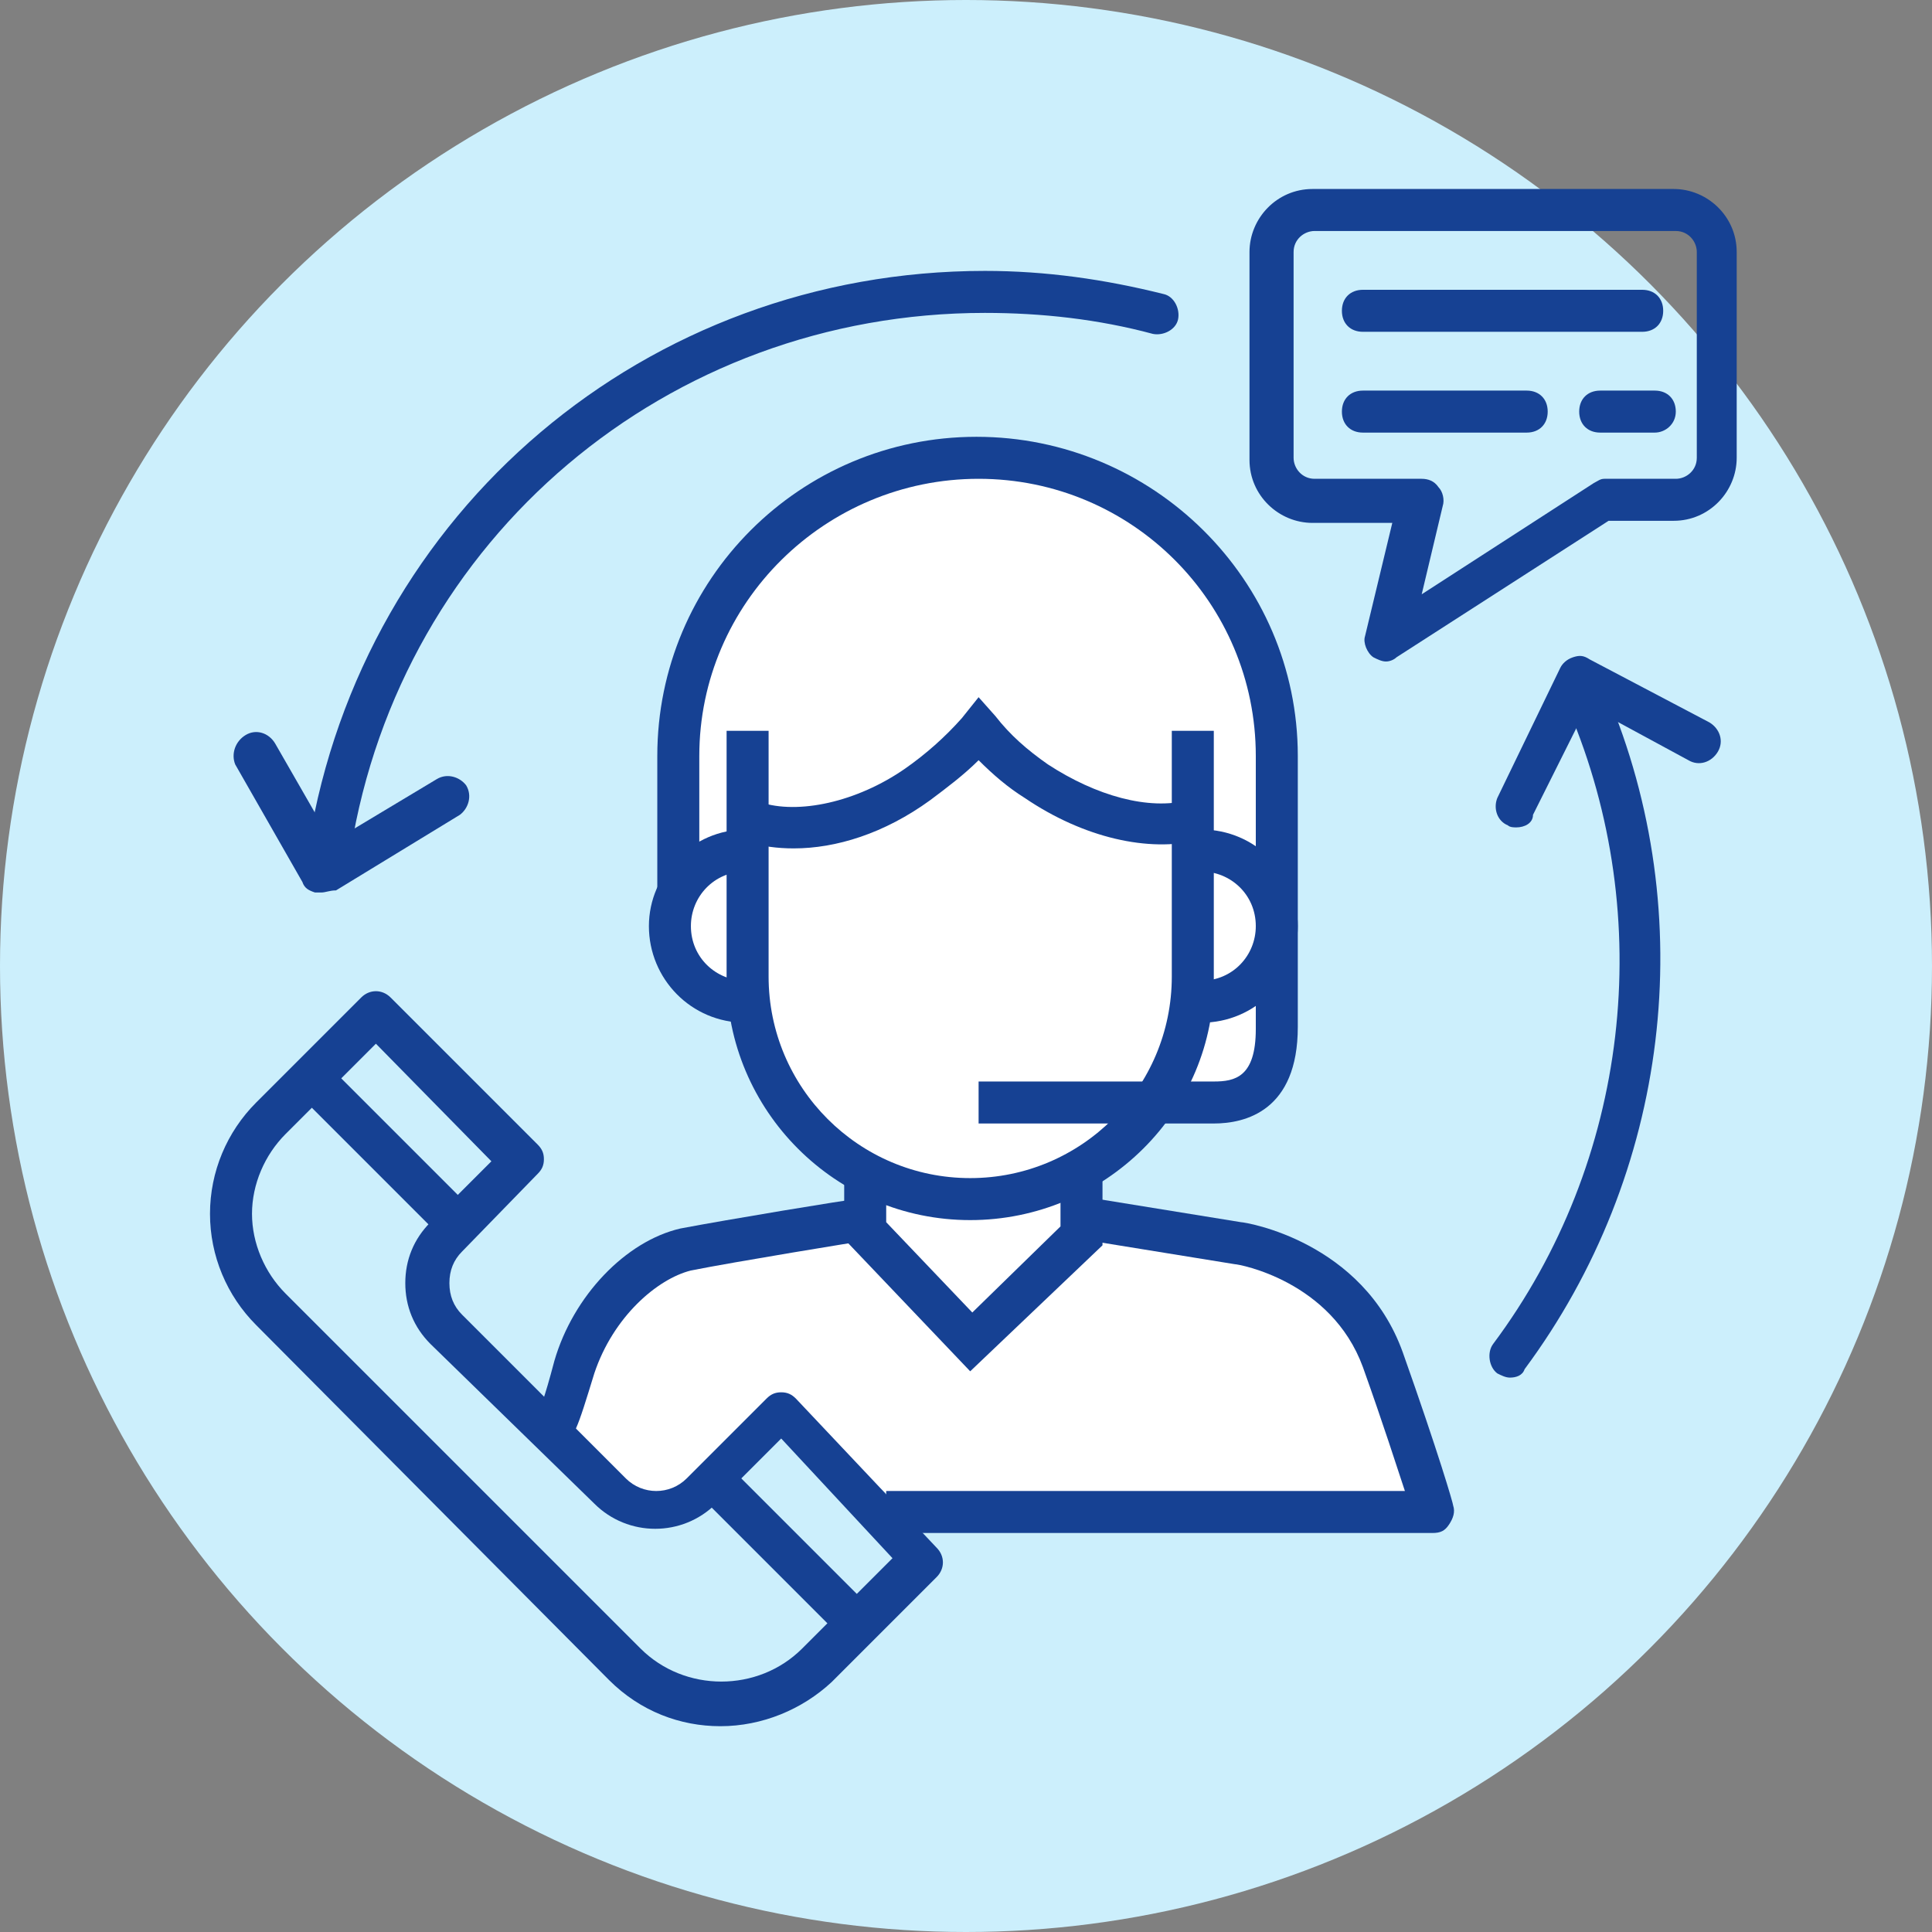<?xml version="1.0" encoding="UTF-8"?> <svg xmlns="http://www.w3.org/2000/svg" fill="none" height="92" viewBox="0 0 92 92" width="92"><rect x="0" y="0" width="92" height="92" fill="#808080" stroke="none"/><circle cx="46" cy="46" fill="#cceffc" r="46"></circle><path d="m49.7 72h18.5s-.6-2.4-2.4-7.2-6.8-5.5-6.8-5.5l-7.4-1.2-.1.1v-2.5c1.4-.8 2.5-1.9 3.4-3.2h2.8c2.1 0 3-1.3 3-3.5 0-.9 0-2.4 0-4.1.1-.3.1-.5.1-.8s0-.5-.1-.8c0-3.5 0-7.2 0-7.2 0-7.9-6.4-14.2-14.2-14.2s-14.2 6.3-14.2 14.1v6.4c-.2.5-.4 1-.4 1.6 0 1.9 1.9 3.5 3.8 3.6.4 3.5 2.6 6.6 5.6 8.2v2.3h-.3s-6.3 1-8.3 1.4-4.4 2.6-5.3 5.6-.8 2.4-.8 2.4l4.2 4.5 6.4-4.9 6 4.8h4.4 2.1z" fill="#fff"></path><g fill="#164193"><path d="m66 31.5c-.2 0-.4-.1-.6-.2-.3-.2-.5-.7-.4-1l1.3-5.4h-3.8c-1.6 0-3-1.3-3-3v-9.9c0-1.6 1.3-3 3-3h17.2c1.6 0 3 1.3 3 3v9.8c0 1.6-1.3 3-3 3h-3.1l-10.1 6.5c-.1.1-.3.2-.5.2zm-3.4-20.5c-.5 0-1 .4-1 1v9.8c0 .5.4 1 1 1h5.1c.3 0 .6.1.8.4.2.2.3.6.2.9l-1 4.2 8.2-5.3c.2-.1.3-.2.5-.2h3.4c.5 0 1-.4 1-1v-9.8c0-.5-.4-1-1-1z"></path><path d="m78.2 15.8h-13.3c-.6 0-1-.4-1-1s.4-1 1-1h13.3c.6 0 1 .4 1 1s-.4 1-1 1z"></path><path d="m72.7 20.6h-7.8c-.6 0-1-.4-1-1s.4-1 1-1h7.8c.6 0 1 .4 1 1s-.4 1-1 1z"></path><path d="m78.8 20.6h-2.6c-.6 0-1-.4-1-1s.4-1 1-1h2.6c.6 0 1 .4 1 1s-.5 1-1 1z"></path><path d="m46.2 58.1c-6.4 0-11.6-5.2-11.6-11.6v-11.7h2v11.7c0 5.3 4.3 9.6 9.6 9.6s9.6-4.3 9.6-9.6v-11.7h2v11.7c.1 6.4-5.2 11.6-11.6 11.6z"></path><path d="m57.8 53.5h-11.2v-2h11.2c1 0 2-.2 2-2.5v-13c0-7.3-5.9-13.2-13.2-13.2s-13.3 5.9-13.3 13.2v6.6h-2v-6.6c0-8.4 6.8-15.2 15.2-15.2s15.3 6.8 15.3 15.2v12.9c0 4-2.5 4.6-4 4.6z"></path><path d="m35.5 48.7c-2.6 0-4.6-2.1-4.6-4.6s2.1-4.6 4.6-4.6v2c-1.5 0-2.6 1.2-2.6 2.6 0 1.5 1.2 2.6 2.6 2.6z"></path><path d="m57.2 48.7v-2c1.5 0 2.6-1.2 2.6-2.6 0-1.5-1.2-2.6-2.6-2.6v-2c2.6 0 4.6 2.1 4.6 4.6s-2 4.6-4.6 4.6z"></path><path d="m37.8 40.4c-.8 0-1.5-.1-2.2-.3l.6-1.9c1.8.6 4.6 0 6.9-1.6 1-.7 1.9-1.5 2.7-2.4l.8-1 .8.9c.7.9 1.5 1.6 2.5 2.3 2.3 1.5 4.8 2.2 6.7 1.7l.5 1.9c-2.4.6-5.5-.1-8.3-2-.8-.5-1.5-1.1-2.2-1.8-.7.7-1.5 1.3-2.3 1.9-2.2 1.6-4.5 2.3-6.5 2.3z"></path><path d="m46.2 65.3-6-6.3v-2.6h2v1.8l4.1 4.3 4.2-4.1v-2.4h2v3.3z"></path><path d="m26.7 68.7c-.1 0-.2 0-.4-.1l-.9-.2.1-1 .9.1-.7-.4s.2-.4.7-2.3c.9-3.1 3.4-5.7 6-6.3 2.1-.4 8.1-1.4 8.4-1.4l.3 2c-.1 0-6.2 1-8.2 1.4-1.6.4-3.7 2.2-4.6 4.9-.8 2.6-1 3.3-1.6 3.3zm-.2-1.1 1 .2z"></path><path d="m68.2 73h-26v-2h24.7c-.4-1.2-1-3.1-2-5.9-1.5-4.1-5.9-4.9-6.1-4.9l-7.4-1.2.3-2 7.4 1.2c.2 0 5.8.9 7.7 6.2 1.7 4.8 2.4 7.2 2.4 7.3.1.3 0 .6-.2.9-.2.3-.4.4-.8.4z"></path><path d="m34.3 82.2c-1.9 0-3.8-.7-5.3-2.2l-16.8-16.9c-1.4-1.4-2.2-3.3-2.2-5.3s.8-3.9 2.2-5.3l5-5c.4-.4 1-.4 1.4 0l7 7c.2.2.3.4.3.7s-.1.5-.3.7l-3.6 3.7c-.4.4-.6.9-.6 1.5s.2 1.1.6 1.5l7.8 7.8c.8.8 2.1.8 2.9 0l3.8-3.8c.2-.2.4-.3.7-.3s.5.1.7.3l6.7 7.1c.4.4.4 1 0 1.4l-5 5c-1.4 1.3-3.3 2.1-5.3 2.1zm-16.4-32.5-4.3 4.3c-1 1-1.6 2.4-1.6 3.8s.6 2.8 1.6 3.8l16.9 16.9c2.1 2.1 5.6 2.1 7.7 0l4.3-4.3-5.3-5.7-3.1 3.1c-1.6 1.6-4.2 1.6-5.8 0l-7.8-7.6c-.8-.8-1.2-1.8-1.2-2.9s.4-2.1 1.2-2.9l2.9-2.9z"></path><path d="m40.3 77.8c-.3 0-.5-.1-.7-.3l-6-6c-.4-.4-.4-1 0-1.4s1-.4 1.4 0l6 6c.4.4.4 1 0 1.4-.2.2-.5.3-.7.3z"></path><path d="m21.2 58.7c-.3 0-.5-.1-.7-.3l-6-6c-.4-.4-.4-1 0-1.4s1-.4 1.4 0l6 6c.4.4.4 1 0 1.4-.2.2-.4.3-.7.3z"></path><path d="m15.7 41.3c-.1 0-.1 0-.2 0-.5-.1-.9-.6-.8-1.1 2.6-15.9 16.1-27.3 32.2-27.3 2.9 0 5.7.4 8.5 1.1.5.1.8.7.7 1.2s-.7.8-1.2.7c-2.6-.7-5.3-1-8-1-15.1 0-27.8 10.7-30.2 25.6-.1.5-.5.8-1 .8z"></path><path d="m15.3 42.5c-.1 0-.2 0-.3 0-.3-.1-.5-.2-.6-.5l-3.2-5.6c-.2-.5 0-1.1.5-1.4s1.1-.1 1.4.4l2.7 4.7 5-3c.5-.3 1.1-.1 1.4.3.3.5.1 1.1-.3 1.4l-5.9 3.6c-.3 0-.5.1-.7.1z"></path><path d="m71.9 65.6c-.2 0-.4-.1-.6-.2-.4-.3-.5-1-.2-1.4 6.5-8.7 7.8-20.3 3.6-30.2-.2-.5 0-1.1.5-1.3s1.1 0 1.3.5c4.5 10.6 3 22.9-3.9 32.2-.1.3-.4.4-.7.4z"></path><path d="m72.2 39.4c-.1 0-.3 0-.4-.1-.5-.2-.7-.8-.5-1.3l3-6.2c.1-.2.3-.4.6-.5s.5-.1.8.1l5.7 3c.5.3.7.9.4 1.4s-.9.7-1.4.4l-4.8-2.6-2.6 5.2c0 .4-.4.6-.8.6z"></path></g></svg> 